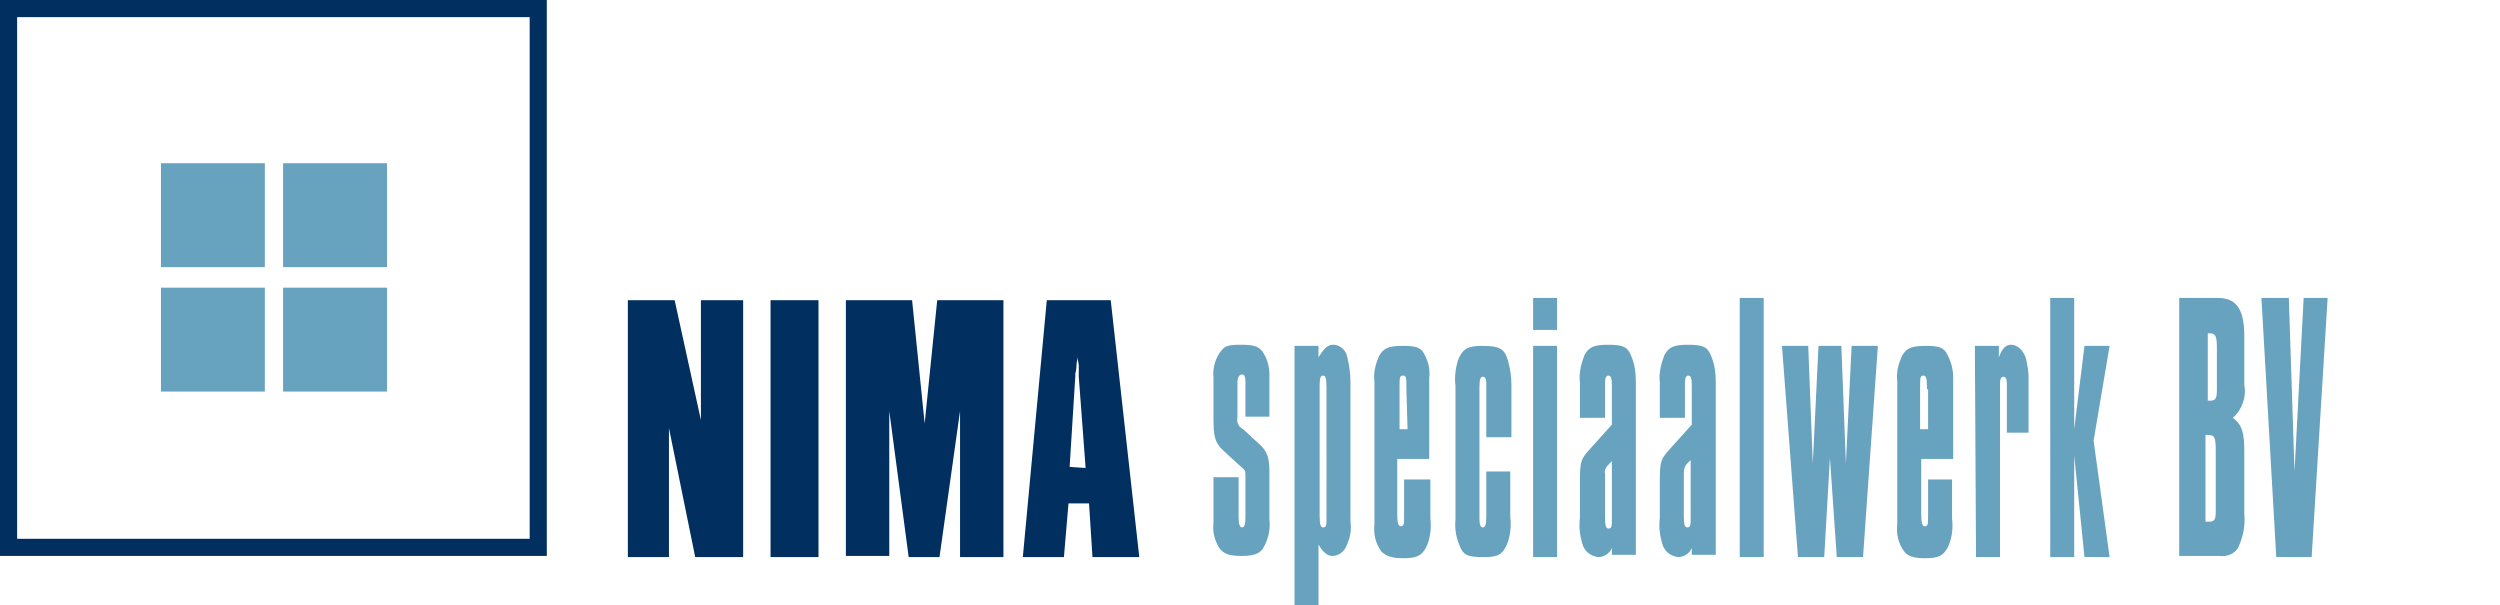 <svg version="1.1" id="Layer_1" xmlns="http://www.w3.org/2000/svg" x="0" y="0" width="219" height="53" xml:space="preserve"><style>.st0{fill:#002f60}.st1{fill:#67a2bf}</style><g id="Laag_2"><g id="Laag_1-2"><path class="st0" d="M47.9 48.7H0V0h47.9v48.7zM1.5 47.2h44.9V1.5H1.5v45.7z"/><path class="st1" d="M14.1 14.3h9.1v9.1h-9.1zm0 10.9h9.1v9.1h-9.1zm10.7-10.9h9.1v9.1h-9.1zm0 10.9h9.1v9.1h-9.1z"/><path class="st0" d="M54.8 26.3h4.3l2.3 10.5V26.3h3.7v22.5h-4.2l-2.3-11.3v11.3H55V26.3zm12.7 0h4.2v22.5h-4.2V26.3zm6.6 0h5.8L81 37.1l1.1-10.8h5.8v22.5h-3.8V36l-1.8 12.8h-2.7L77.9 36v12.7h-3.8V26.3zm17.6 0h5.6l2.5 22.5h-4.1l-.3-4.7h-1.8l-.4 4.7h-3.6l2.1-22.5zM95.1 41l-.6-8v-1c0-.2-.1-.4-.1-.7V31v.2c0 .3-.1.5-.1.8 0 .4-.1.7-.1.7v.2l-.5 8 1.4.1z"/><path class="st1" d="M108.5 42v3.3c0 .6.1.9.3.9s.3-.2.3-.9v-3.6c0-.5 0-.5-.6-1l-1.3-1.2c-.8-.7-.9-1.3-.9-2.9v-3.5c-.1-.9.2-1.8.7-2.4.3-.4.7-.5 1.6-.5 1.2 0 1.6.1 2 .6.4.6.6 1.3.6 2v3.7h-2.1v-3.1c0-.4-.1-.6-.3-.6-.2 0-.4.2-.4.7v3c-.1.5.1.9.5 1.1l1.3 1.2c.8.7 1 1.2 1 2.6v4.1c.1.9-.1 1.8-.6 2.6-.3.4-.8.6-1.8.6-1.2 0-1.6-.2-2-.7-.4-.7-.6-1.4-.5-2.2v-4h2.2zm4.9-11.7h2.1v1c.5-.8.8-1.1 1.3-1.1.6 0 1.1.5 1.2 1 .2.8.3 1.5.3 2.3v12.2c.1.7 0 1.3-.3 2-.2.6-.7 1-1.3 1-.4 0-.8-.3-1.2-1V53h-2.1V30.3zm2.8 3.8v-.2c0-.8-.1-1-.3-1s-.3.2-.3.8v11.5c0 .8.1 1 .3 1 .3 0 .3-.2.3-.8V34.1zm9.1 7.9v3.4c.1.9 0 1.8-.4 2.6-.4.7-.8.9-2 .9-1 0-1.5-.2-1.9-.6-.5-.7-.7-1.5-.6-2.4V33.4c-.1-.8.1-1.5.4-2.2.4-.7.8-.9 2.1-.9 1 0 1.5.1 1.8.6.4.7.6 1.4.5 2.2v7.1h-2.8v4.9c0 .7.1 1 .3 1 .3 0 .3-.2.3-.9V42h2.3zm-2.1-7.9v-.2c0-.8 0-1-.3-1s-.3.2-.3 1v3.7h.7l-.1-3.5zm9.1 11.2c.1.8 0 1.7-.3 2.4-.4.9-.8 1.1-2 1.1s-1.7-.1-2-.7c-.4-.8-.6-1.7-.5-2.6V33.8c-.1-.7 0-1.5.2-2.2.4-1 .8-1.3 2.1-1.3 1.5 0 2 .2 2.3 1.3.2.7.3 1.4.3 2.1v4.6h-2.2v-4.7c0-.4-.1-.6-.3-.6-.2 0-.3.2-.3.9v11.5c0 .6.1.8.3.8.2 0 .3-.2.3-1v-3.9h2.1v4zm2-19.2h2.1v2.8h-2.1v-2.8zm0 4.2h2.1v18.5h-2.1V30.3zm4.1 6.3v-3.1c-.1-.8.1-1.6.4-2.4.4-.7.8-.9 2.1-.9s1.7.2 2 1c.3.7.4 1.5.4 2.2v15.2h-2.1V48c-.2.5-.7.8-1.2.8-.7-.1-1.2-.5-1.4-1.2-.2-.7-.3-1.5-.2-2.2v-3.2c0-1.9.1-2 1-3l1.8-2v-3.5c0-.6-.1-.8-.3-.8s-.3.2-.3.7v3h-2.2zm2.5 4.1c-.2.2-.4.5-.3.8v3.8c0 .8.1 1 .3 1 .3 0 .3-.2.3-.9v-5l-.3.3zm4.5-4.1v-3.1c-.1-.8.1-1.6.4-2.4.4-.7.8-.9 2.1-.9s1.7.2 2 1c.3.7.4 1.5.4 2.2v15.2h-2.1V48c-.2.5-.7.8-1.2.8-.7-.1-1.2-.5-1.4-1.2-.2-.7-.3-1.5-.2-2.2v-3.2c0-1.9.1-2 1-3l1.8-2v-3.5c0-.6-.1-.8-.3-.8s-.3.2-.3.7v3h-2.2zm2.4 4c-.2.2-.3.5-.3.8v3.8c0 .8.1 1 .3 1 .3 0 .3-.2.3-.9v-5l-.3.3zm4.6-14.5h2.1v22.7h-2.1V26.1zm3.7 4.2h2.3l.4 10.3.5-10.3h2l.4 10.3.5-10.3h2.3l-1.3 18.5h-2.3l-.6-8.7-.5 8.7h-2.3l-1.4-18.5zM171 42v3.4c.1.9 0 1.8-.4 2.6-.4.7-.8.9-2 .9-1 0-1.5-.2-1.8-.6-.5-.7-.7-1.5-.6-2.4V33.4c-.1-.8.1-1.5.4-2.2.4-.7.8-.9 2.1-.9 1 0 1.5.1 1.8.6.4.7.6 1.4.6 2.2v7.1h-2.8v4.9c0 .7.1 1 .3 1 .3 0 .3-.2.3-.9V42h2.1zm-2.2-7.9v-.2c0-.8-.1-1-.3-1-.3 0-.3.2-.3 1v3.7h.7v-3.5zm4.2-3.8h2.1v1c.3-.8.6-1.1 1.1-1.1.5 0 1.1.5 1.3 1.3.1.5.2 1 .2 1.5v4.9h-1.9v-4.3c0-.4-.1-.6-.3-.6s-.3.2-.3.6v15.2h-2.1l-.1-18.5zm6.6-4.2h2.1v11.5l.9-7.3h2.2l-1.4 8.3 1.4 10.2h-2.2l-.9-8.9v8.9h-2.1V26.1zm11.2 0h3.5c1.6 0 2.3 1 2.3 3.3v4.3c.2 1.1-.2 2.2-1 2.9.8.6 1 1.3 1 2.9V45c.1 1-.1 2-.5 2.9-.3.6-1 .9-1.7.8h-3.5V26.1zm2.6 9h.2c.5 0 .6-.2.6-1v-3.6c0-1-.1-1.3-.6-1.3h-.2v5.9zm.1 10.6c.5 0 .6-.2.6-.9v-5.3c0-1.2-.1-1.4-.7-1.4h-.2v7.6h.3zm4.6-19.6h2.4l.5 15.2.8-15.2h2.1l-1.4 22.7h-3.1l-1.3-22.7z"/></g></g></svg>